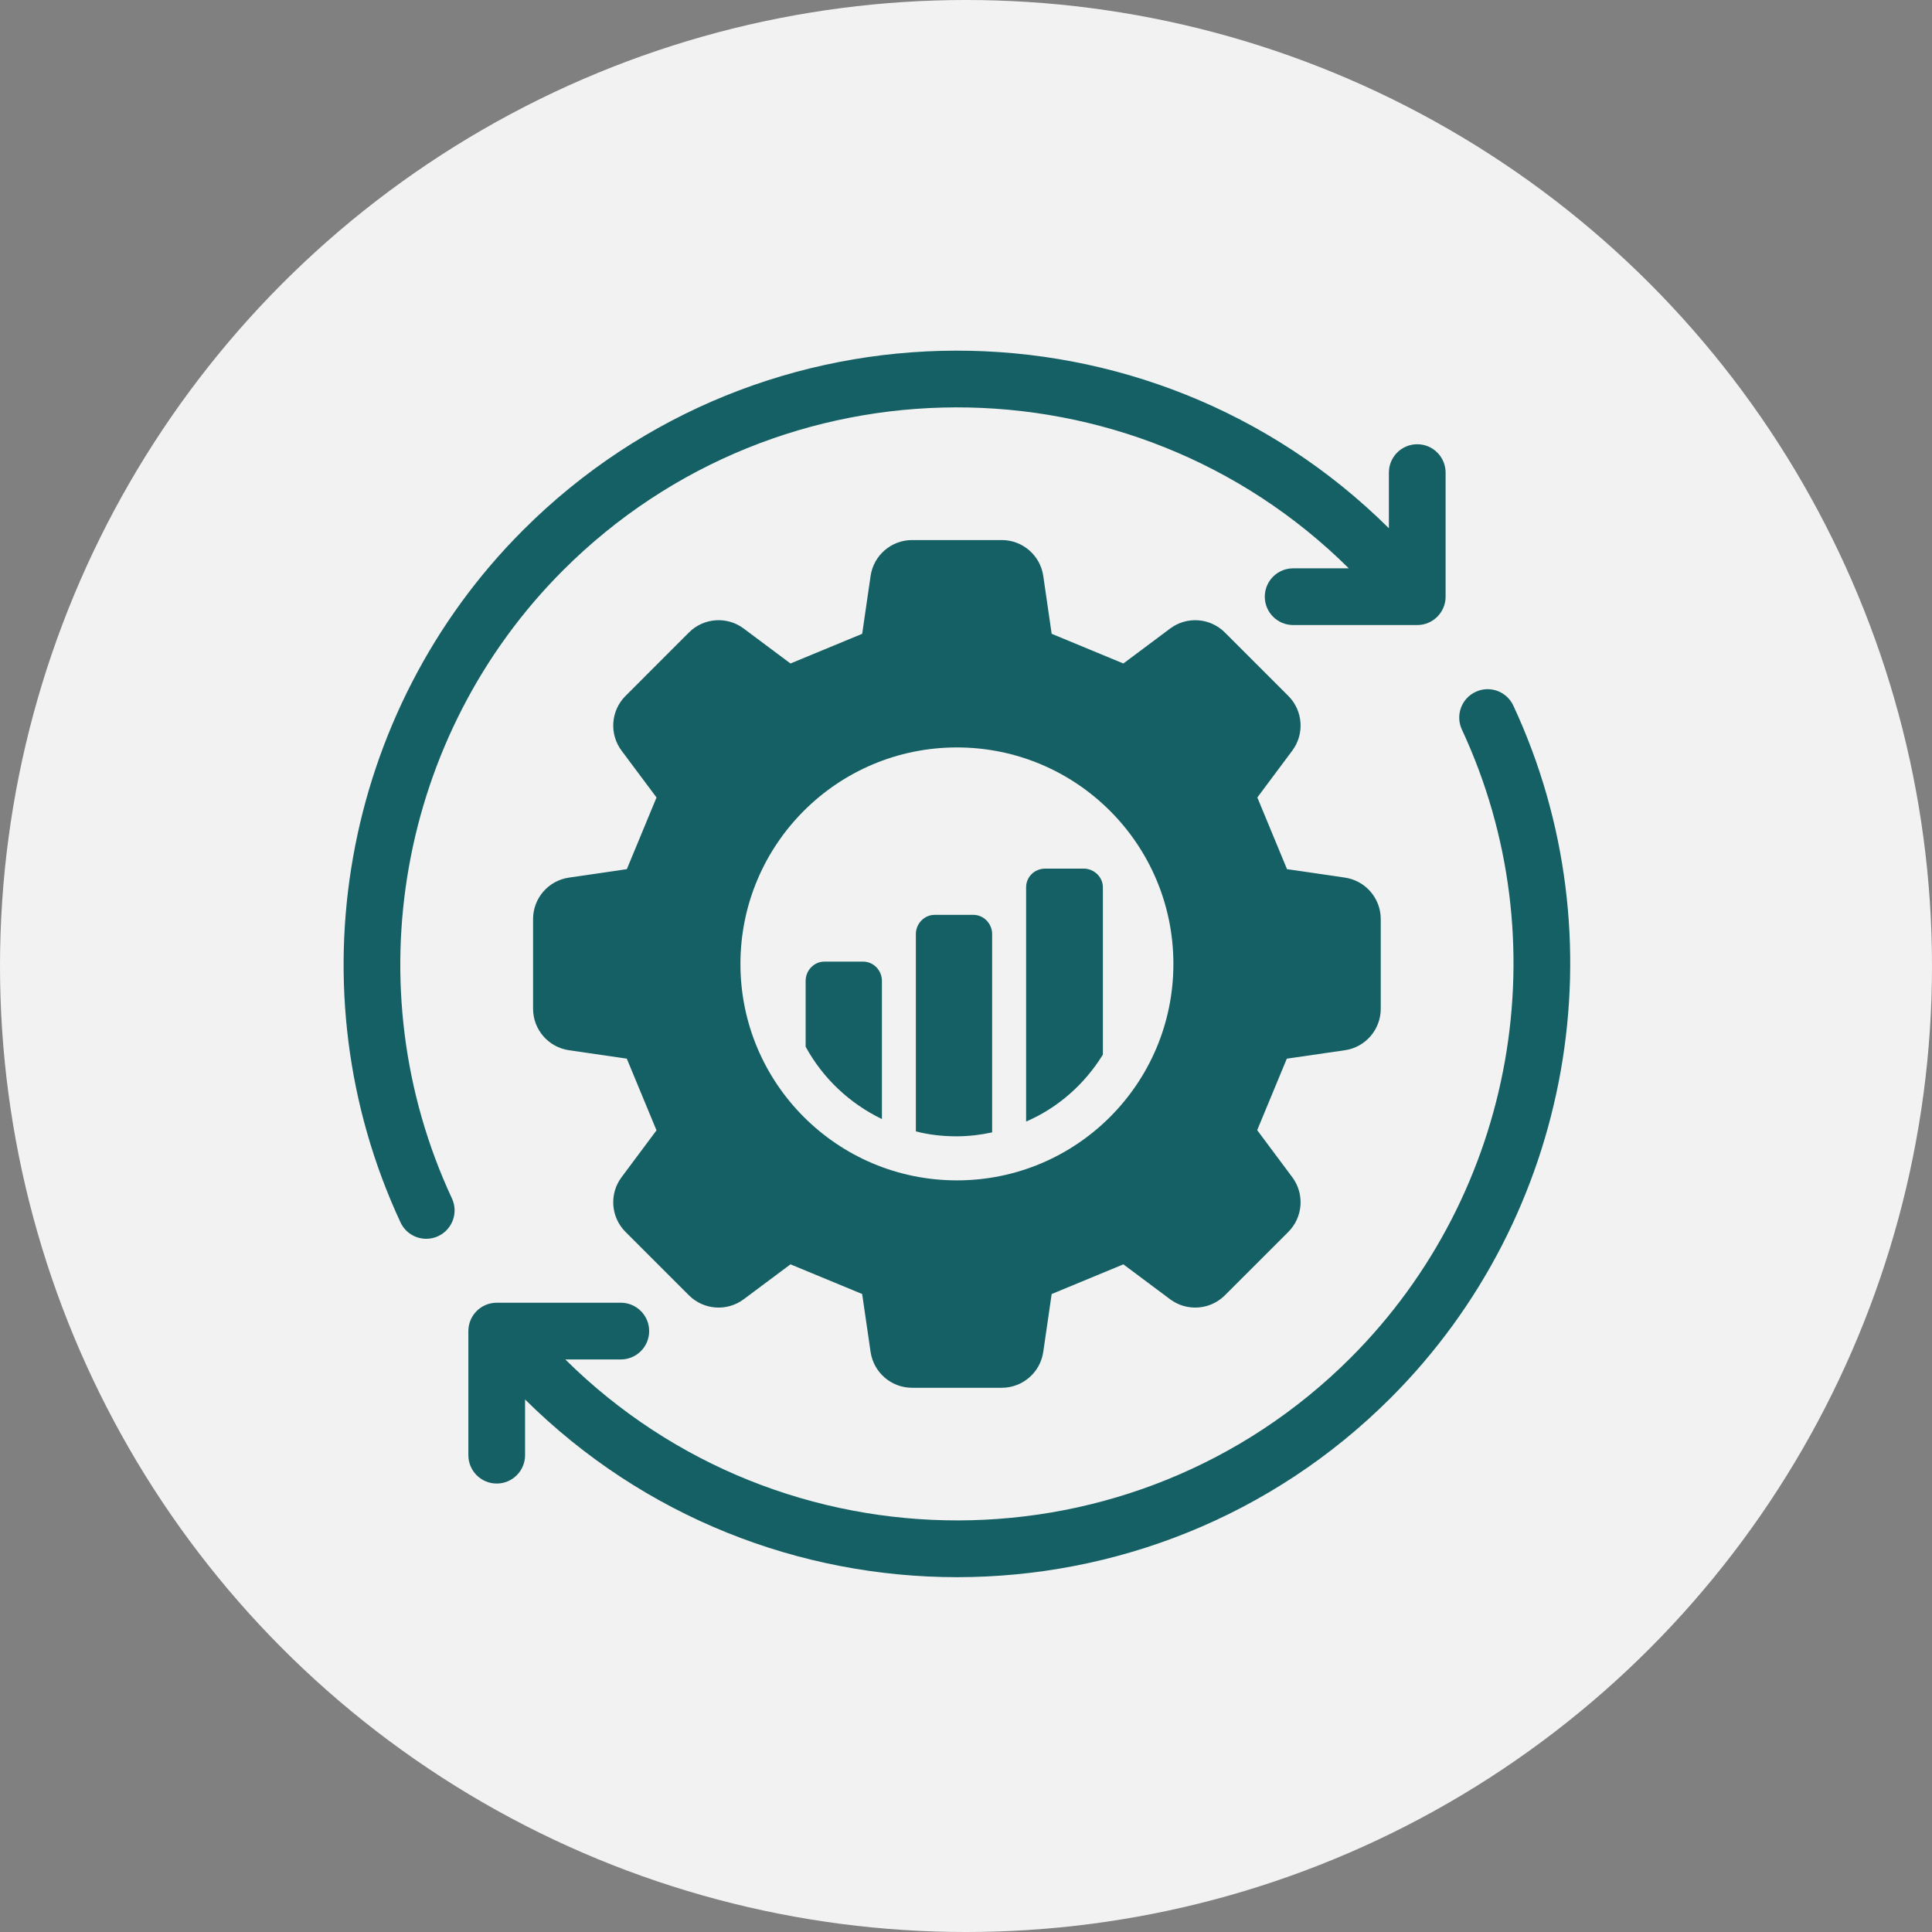 <?xml version="1.0" encoding="UTF-8"?>
<svg xmlns="http://www.w3.org/2000/svg" viewBox="0 0 3000 3000">
  <rect x="0" y="0" width="3000" height="3000" fill="#808080" stroke="none"/>
  <defs>
    <style>
      .cls-1 {
        fill: #f2f2f2;
      }

      .cls-2 {
        fill: #146064;
      }
    </style>
  </defs>
  <g id="Ebene_1">
    <circle class="cls-1" cx="1500" cy="1500" r="1500"/>
  </g>
  <g id="Layer_19_copy">
    <g>
      <path class="cls-2" d="M1340.4,1493.2h-60.37c-16.04,0-29.03,13.73-29.03,29.77v102.38c26.73,48.91,68,87.9,118.43,112.34v-214.72c0-16.04-12.98-29.77-29.03-29.77Z"/>
      <path class="cls-2" d="M1511.56,1420.6h-60.37c-16.04,0-29.03,13.73-29.03,29.81v306.4c20.63,5.34,41.25,7.65,63.41,7.65,19.1,0,37.46-2.31,55.03-6.12v-307.93c0-16.08-13-29.81-29.05-29.81Z"/>
      <path class="cls-2" d="M1682.73,1348.77h-59.6c-16.81,0-29.79,12.98-29.79,29.03v363.74c49.66-21.42,90.93-58.09,119.21-103.95v-259.8c0-16.04-13.77-29.03-29.81-29.03Z"/>
      <path class="cls-2" d="M2349.86,1095.62c-10.28-22.05-36.47-31.68-58.52-21.3-22.05,10.26-31.6,36.49-21.32,58.54,152.58,327.55,83.17,719.54-172.71,975.46-336,335.95-882.1,336.69-1219.56,2.61h86.24c24.33,0,44.03-19.7,44.03-44.03s-19.7-44.03-44.03-44.03h-192.69c-24.33,0-44.03,19.7-44.03,44.03v192.71c0,24.29,19.7,44.03,44.03,44.03s44.03-19.74,44.03-44.03v-86.52c185.47,183.87,428.09,275.95,670.83,275.95,243.92-.04,487.78-92.83,673.41-278.49,282-281.96,358.48-713.94,190.3-1074.93Z"/>
      <path class="cls-2" d="M874.46,885.45c336.34-336.25,882.66-337.1,1219.95-2.95h-86.41c-24.33,0-44.03,19.74-44.03,44.03s19.7,44.03,44.03,44.03h192.69c24.33,0,44.03-19.7,44.03-44.03v-192.67c0-24.33-19.7-44.03-44.03-44.03s-44.03,19.7-44.03,44.03v86.41c-371.54-368.59-973.85-367.77-1344.46,2.95-282.01,281.96-358.45,713.91-190.27,1074.93,7.46,16.04,23.34,25.45,39.96,25.45,6.21,0,12.54-1.31,18.56-4.14,22.07-10.3,31.6-36.49,21.32-58.54-152.62-327.55-83.22-719.54,172.67-975.46Z"/>
      <path class="cls-2" d="M2088.3,1630.81c31.99-4.66,55.72-32.09,55.72-64.44v-139.21c0-32.31-23.73-59.77-55.72-64.44l-89.84-13.1c-20.32-49.06-25.76-62.23-46.08-111.3l54.25-72.72c19.33-25.93,16.72-62.12-6.16-84.99l-98.52-98.5c-22.85-22.87-59.01-25.48-84.9-6.16l-72.7,54.32c-49.12-20.33-62.22-25.78-111.34-46.12l-13.02-89.81c-4.65-31.98-32.09-55.74-64.42-55.74h-139.26c-32.35,0-59.79,23.73-64.45,55.74l-13.06,89.84c-49.1,20.3-62.23,25.74-111.34,46.08l-72.72-54.32c-25.89-19.33-62.08-16.72-84.94,6.16l-98.5,98.54c-22.85,22.83-25.46,59.03-6.14,84.96l54.29,72.72c-20.33,49.06-25.76,62.23-46.08,111.3l-89.96,13.13c-31.94,4.66-55.65,32.05-55.65,64.32v139.28c0,32.35,23.75,59.77,55.76,64.44l89.77,13.06c20.35,49.1,25.8,62.23,46.13,111.34l-54.27,72.76c-19.33,25.89-16.71,62.09,6.16,84.96l98.44,98.43c22.91,22.87,59.16,25.48,85.09,6.12l72.63-54.21c49.08,20.33,62.22,25.74,111.3,46.08l13.08,89.88c4.66,31.98,32.09,55.71,64.42,55.71h139.3c32.33,0,59.77-23.77,64.42-55.74l13.02-89.81c49.12-20.33,62.22-25.78,111.34-46.12l72.57,54.21c25.95,19.36,62.18,16.75,85.09-6.12l98.45-98.43c22.89-22.87,25.5-59.06,6.17-84.96l-54.47-73.05c20.28-48.95,25.71-62.05,45.99-111l90.16-13.1ZM1485.91,1832.88c-185.7,0-336.17-150.44-336.17-336.1s150.47-336.17,336.17-336.17,336.13,150.47,336.13,336.17-150.47,336.1-336.13,336.1Z"/>
    </g>
  </g>
</svg>